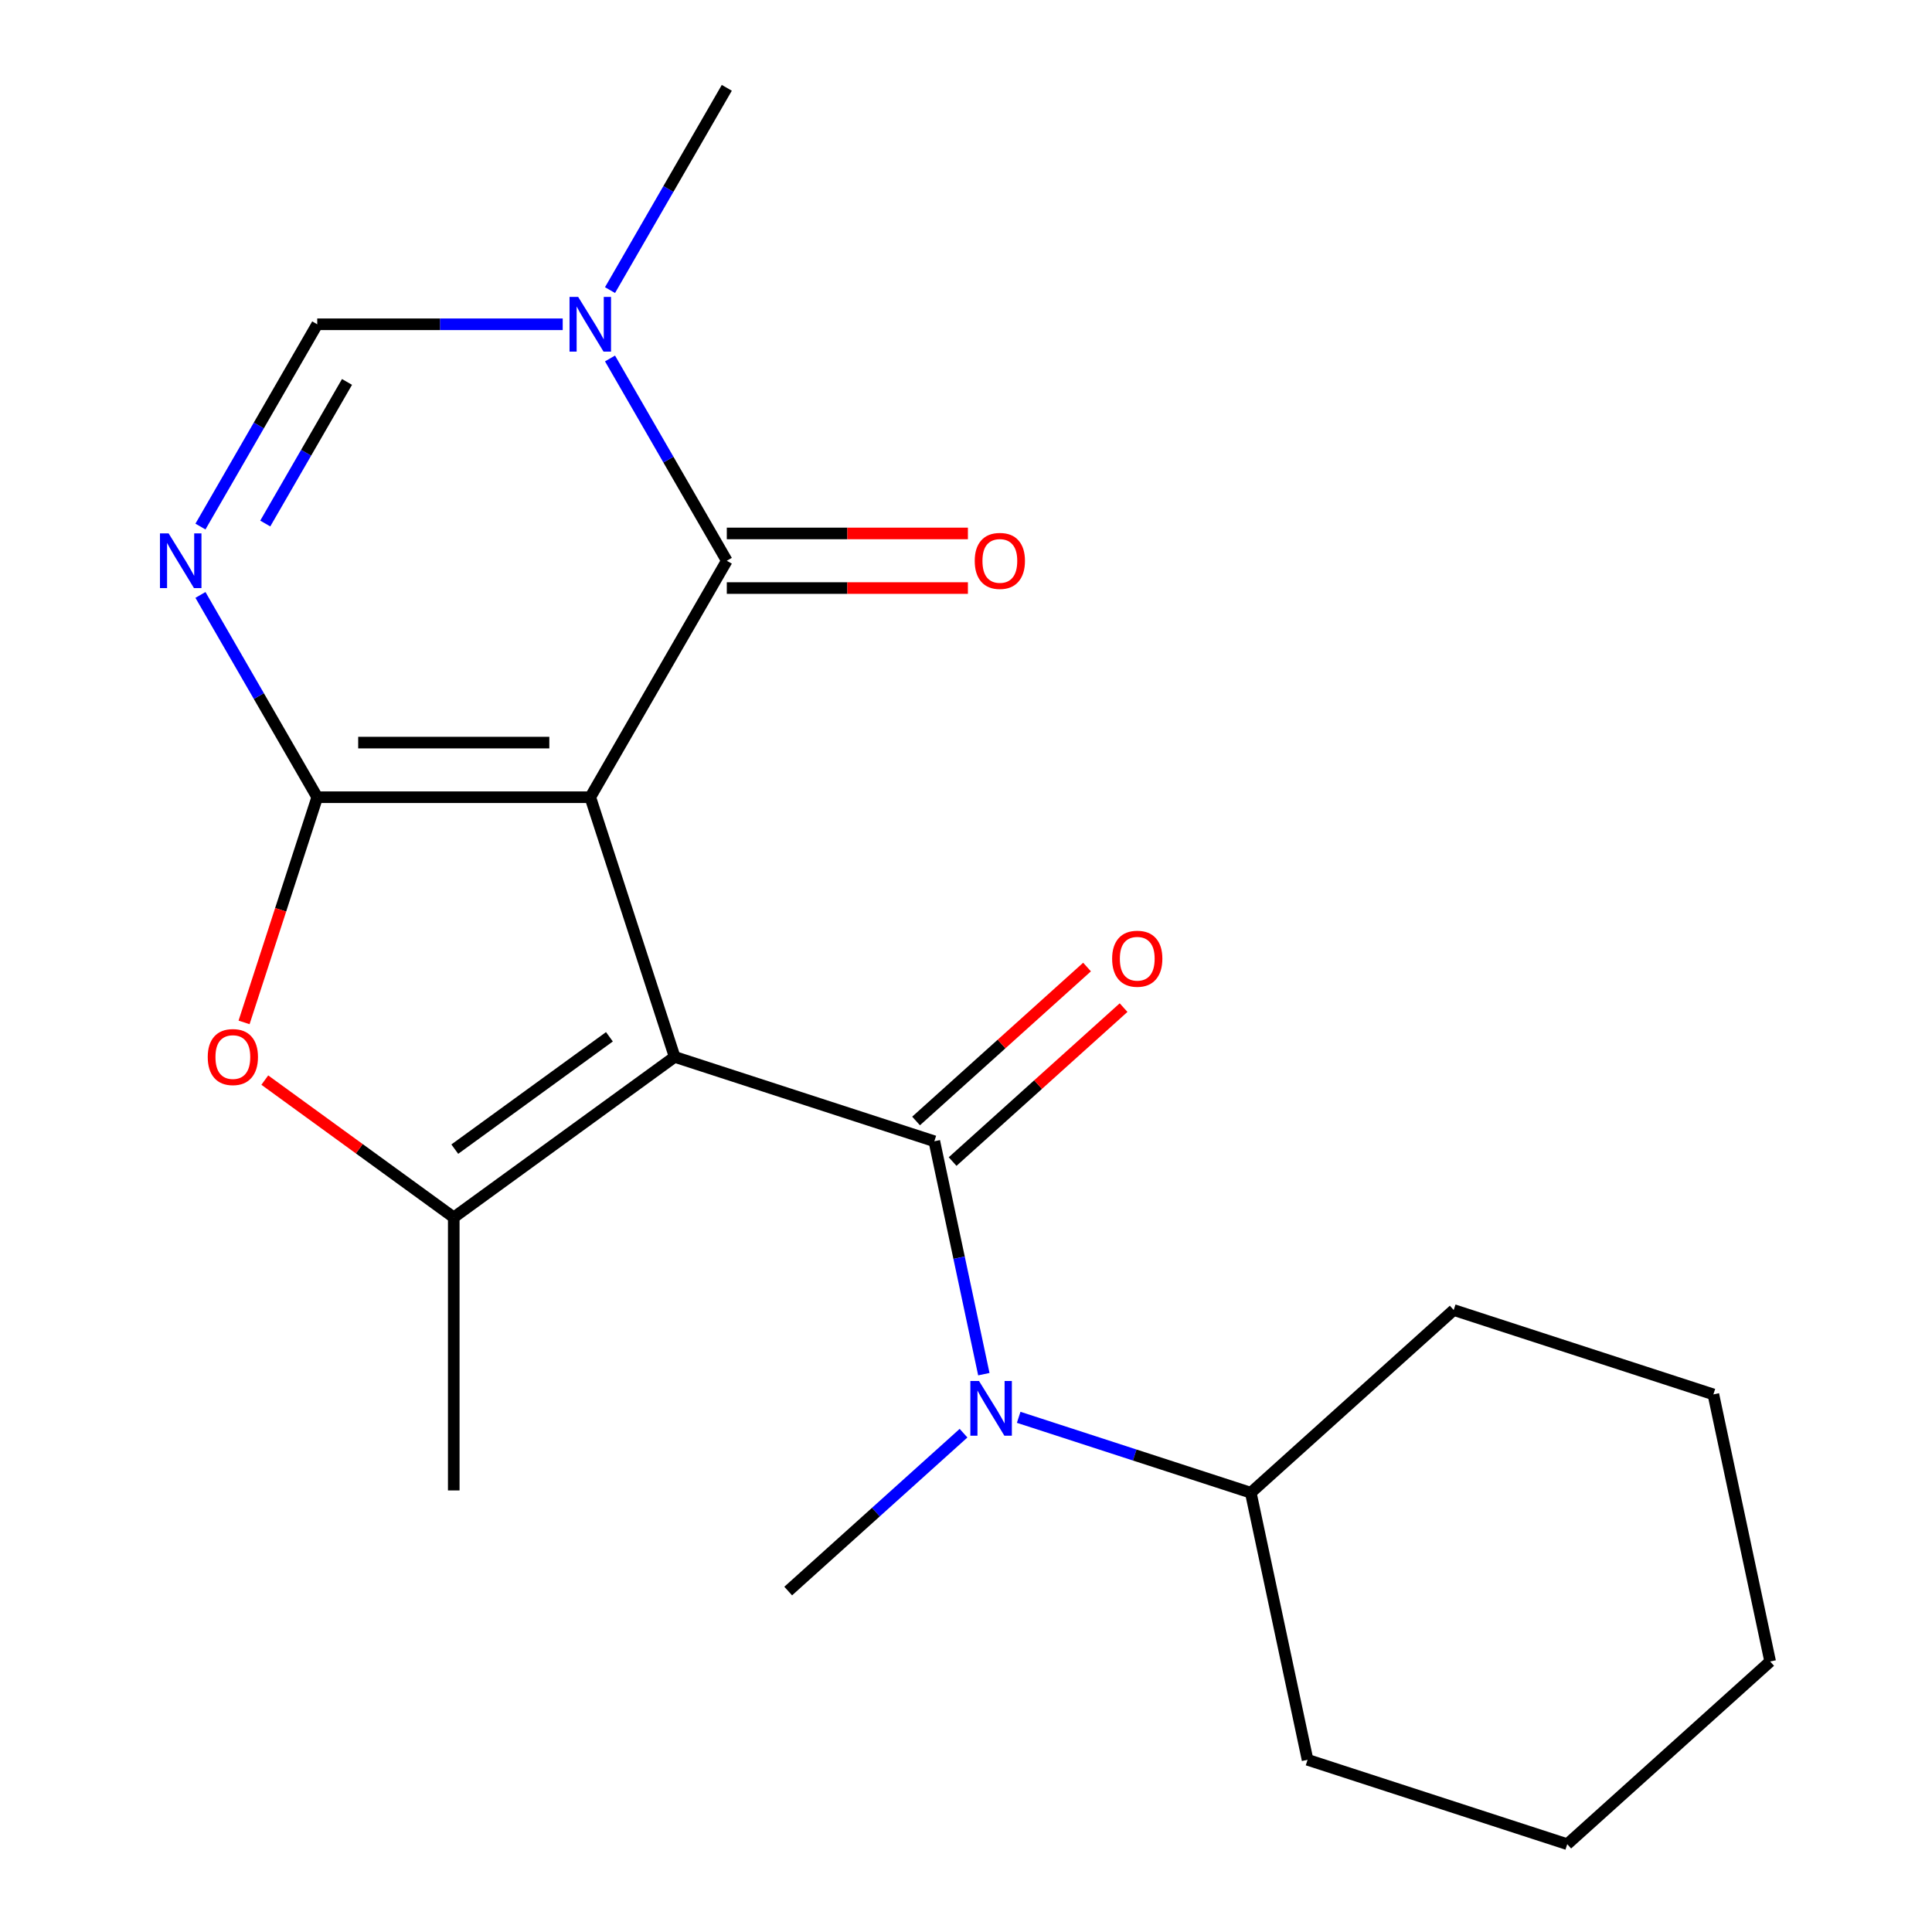 <?xml version='1.0' encoding='iso-8859-1'?>
<svg version='1.1' baseProfile='full'
              xmlns='http://www.w3.org/2000/svg'
                      xmlns:rdkit='http://www.rdkit.org/xml'
                      xmlns:xlink='http://www.w3.org/1999/xlink'
                  xml:space='preserve'
width='1000px' height='1000px' viewBox='0 0 1000 1000'>
<!-- END OF HEADER -->
<rect style='opacity:1.0;fill:#FFFFFF;stroke:none' width='1000' height='1000' x='0' y='0'> </rect>
<path class='bond-0' d='M 305.527,412.636 L 349.2,547.047' style='fill:none;fill-rule:evenodd;stroke:#000000;stroke-width:6px;stroke-linecap:butt;stroke-linejoin:miter;stroke-opacity:1' />
<path class='bond-1' d='M 305.527,412.636 L 164.199,412.636' style='fill:none;fill-rule:evenodd;stroke:#000000;stroke-width:6px;stroke-linecap:butt;stroke-linejoin:miter;stroke-opacity:1' />
<path class='bond-1' d='M 284.328,384.37 L 185.398,384.37' style='fill:none;fill-rule:evenodd;stroke:#000000;stroke-width:6px;stroke-linecap:butt;stroke-linejoin:miter;stroke-opacity:1' />
<path class='bond-3' d='M 305.527,412.636 L 376.192,290.242' style='fill:none;fill-rule:evenodd;stroke:#000000;stroke-width:6px;stroke-linecap:butt;stroke-linejoin:miter;stroke-opacity:1' />
<path class='bond-2' d='M 349.2,547.047 L 483.611,590.72' style='fill:none;fill-rule:evenodd;stroke:#000000;stroke-width:6px;stroke-linecap:butt;stroke-linejoin:miter;stroke-opacity:1' />
<path class='bond-4' d='M 349.2,547.047 L 234.863,630.118' style='fill:none;fill-rule:evenodd;stroke:#000000;stroke-width:6px;stroke-linecap:butt;stroke-linejoin:miter;stroke-opacity:1' />
<path class='bond-4' d='M 315.436,536.64 L 235.4,594.79' style='fill:none;fill-rule:evenodd;stroke:#000000;stroke-width:6px;stroke-linecap:butt;stroke-linejoin:miter;stroke-opacity:1' />
<path class='bond-5' d='M 164.199,412.636 L 133.975,360.286' style='fill:none;fill-rule:evenodd;stroke:#000000;stroke-width:6px;stroke-linecap:butt;stroke-linejoin:miter;stroke-opacity:1' />
<path class='bond-5' d='M 133.975,360.286 L 103.75,307.935' style='fill:none;fill-rule:evenodd;stroke:#0000FF;stroke-width:6px;stroke-linecap:butt;stroke-linejoin:miter;stroke-opacity:1' />
<path class='bond-6' d='M 164.199,412.636 L 145.263,470.915' style='fill:none;fill-rule:evenodd;stroke:#000000;stroke-width:6px;stroke-linecap:butt;stroke-linejoin:miter;stroke-opacity:1' />
<path class='bond-6' d='M 145.263,470.915 L 126.327,529.194' style='fill:none;fill-rule:evenodd;stroke:#FF0000;stroke-width:6px;stroke-linecap:butt;stroke-linejoin:miter;stroke-opacity:1' />
<path class='bond-9' d='M 483.611,590.72 L 496.423,650.993' style='fill:none;fill-rule:evenodd;stroke:#000000;stroke-width:6px;stroke-linecap:butt;stroke-linejoin:miter;stroke-opacity:1' />
<path class='bond-9' d='M 496.423,650.993 L 509.234,711.267' style='fill:none;fill-rule:evenodd;stroke:#0000FF;stroke-width:6px;stroke-linecap:butt;stroke-linejoin:miter;stroke-opacity:1' />
<path class='bond-10' d='M 493.068,601.223 L 537.315,561.383' style='fill:none;fill-rule:evenodd;stroke:#000000;stroke-width:6px;stroke-linecap:butt;stroke-linejoin:miter;stroke-opacity:1' />
<path class='bond-10' d='M 537.315,561.383 L 581.562,521.542' style='fill:none;fill-rule:evenodd;stroke:#FF0000;stroke-width:6px;stroke-linecap:butt;stroke-linejoin:miter;stroke-opacity:1' />
<path class='bond-10' d='M 474.155,580.217 L 518.402,540.377' style='fill:none;fill-rule:evenodd;stroke:#000000;stroke-width:6px;stroke-linecap:butt;stroke-linejoin:miter;stroke-opacity:1' />
<path class='bond-10' d='M 518.402,540.377 L 562.649,500.537' style='fill:none;fill-rule:evenodd;stroke:#FF0000;stroke-width:6px;stroke-linecap:butt;stroke-linejoin:miter;stroke-opacity:1' />
<path class='bond-7' d='M 376.192,290.242 L 345.967,237.892' style='fill:none;fill-rule:evenodd;stroke:#000000;stroke-width:6px;stroke-linecap:butt;stroke-linejoin:miter;stroke-opacity:1' />
<path class='bond-7' d='M 345.967,237.892 L 315.743,185.542' style='fill:none;fill-rule:evenodd;stroke:#0000FF;stroke-width:6px;stroke-linecap:butt;stroke-linejoin:miter;stroke-opacity:1' />
<path class='bond-11' d='M 376.192,304.375 L 438.589,304.375' style='fill:none;fill-rule:evenodd;stroke:#000000;stroke-width:6px;stroke-linecap:butt;stroke-linejoin:miter;stroke-opacity:1' />
<path class='bond-11' d='M 438.589,304.375 L 500.987,304.375' style='fill:none;fill-rule:evenodd;stroke:#FF0000;stroke-width:6px;stroke-linecap:butt;stroke-linejoin:miter;stroke-opacity:1' />
<path class='bond-11' d='M 376.192,276.109 L 438.589,276.109' style='fill:none;fill-rule:evenodd;stroke:#000000;stroke-width:6px;stroke-linecap:butt;stroke-linejoin:miter;stroke-opacity:1' />
<path class='bond-11' d='M 438.589,276.109 L 500.987,276.109' style='fill:none;fill-rule:evenodd;stroke:#FF0000;stroke-width:6px;stroke-linecap:butt;stroke-linejoin:miter;stroke-opacity:1' />
<path class='bond-13' d='M 234.863,630.118 L 234.863,771.446' style='fill:none;fill-rule:evenodd;stroke:#000000;stroke-width:6px;stroke-linecap:butt;stroke-linejoin:miter;stroke-opacity:1' />
<path class='bond-21' d='M 234.863,630.118 L 185.961,594.589' style='fill:none;fill-rule:evenodd;stroke:#000000;stroke-width:6px;stroke-linecap:butt;stroke-linejoin:miter;stroke-opacity:1' />
<path class='bond-21' d='M 185.961,594.589 L 137.06,559.059' style='fill:none;fill-rule:evenodd;stroke:#FF0000;stroke-width:6px;stroke-linecap:butt;stroke-linejoin:miter;stroke-opacity:1' />
<path class='bond-22' d='M 103.75,272.549 L 133.975,220.199' style='fill:none;fill-rule:evenodd;stroke:#0000FF;stroke-width:6px;stroke-linecap:butt;stroke-linejoin:miter;stroke-opacity:1' />
<path class='bond-22' d='M 133.975,220.199 L 164.199,167.848' style='fill:none;fill-rule:evenodd;stroke:#000000;stroke-width:6px;stroke-linecap:butt;stroke-linejoin:miter;stroke-opacity:1' />
<path class='bond-22' d='M 137.296,270.977 L 158.453,234.332' style='fill:none;fill-rule:evenodd;stroke:#0000FF;stroke-width:6px;stroke-linecap:butt;stroke-linejoin:miter;stroke-opacity:1' />
<path class='bond-22' d='M 158.453,234.332 L 179.611,197.686' style='fill:none;fill-rule:evenodd;stroke:#000000;stroke-width:6px;stroke-linecap:butt;stroke-linejoin:miter;stroke-opacity:1' />
<path class='bond-8' d='M 291.254,167.848 L 227.727,167.848' style='fill:none;fill-rule:evenodd;stroke:#0000FF;stroke-width:6px;stroke-linecap:butt;stroke-linejoin:miter;stroke-opacity:1' />
<path class='bond-8' d='M 227.727,167.848 L 164.199,167.848' style='fill:none;fill-rule:evenodd;stroke:#000000;stroke-width:6px;stroke-linecap:butt;stroke-linejoin:miter;stroke-opacity:1' />
<path class='bond-14' d='M 315.743,150.155 L 345.967,97.805' style='fill:none;fill-rule:evenodd;stroke:#0000FF;stroke-width:6px;stroke-linecap:butt;stroke-linejoin:miter;stroke-opacity:1' />
<path class='bond-14' d='M 345.967,97.805 L 376.192,45.455' style='fill:none;fill-rule:evenodd;stroke:#000000;stroke-width:6px;stroke-linecap:butt;stroke-linejoin:miter;stroke-opacity:1' />
<path class='bond-12' d='M 527.268,733.598 L 587.337,753.115' style='fill:none;fill-rule:evenodd;stroke:#0000FF;stroke-width:6px;stroke-linecap:butt;stroke-linejoin:miter;stroke-opacity:1' />
<path class='bond-12' d='M 587.337,753.115 L 647.406,772.633' style='fill:none;fill-rule:evenodd;stroke:#000000;stroke-width:6px;stroke-linecap:butt;stroke-linejoin:miter;stroke-opacity:1' />
<path class='bond-15' d='M 498.722,741.812 L 453.345,782.669' style='fill:none;fill-rule:evenodd;stroke:#0000FF;stroke-width:6px;stroke-linecap:butt;stroke-linejoin:miter;stroke-opacity:1' />
<path class='bond-15' d='M 453.345,782.669 L 407.968,823.527' style='fill:none;fill-rule:evenodd;stroke:#000000;stroke-width:6px;stroke-linecap:butt;stroke-linejoin:miter;stroke-opacity:1' />
<path class='bond-16' d='M 647.406,772.633 L 752.434,678.066' style='fill:none;fill-rule:evenodd;stroke:#000000;stroke-width:6px;stroke-linecap:butt;stroke-linejoin:miter;stroke-opacity:1' />
<path class='bond-17' d='M 647.406,772.633 L 676.79,910.873' style='fill:none;fill-rule:evenodd;stroke:#000000;stroke-width:6px;stroke-linecap:butt;stroke-linejoin:miter;stroke-opacity:1' />
<path class='bond-19' d='M 752.434,678.066 L 886.845,721.739' style='fill:none;fill-rule:evenodd;stroke:#000000;stroke-width:6px;stroke-linecap:butt;stroke-linejoin:miter;stroke-opacity:1' />
<path class='bond-18' d='M 676.79,910.873 L 811.201,954.545' style='fill:none;fill-rule:evenodd;stroke:#000000;stroke-width:6px;stroke-linecap:butt;stroke-linejoin:miter;stroke-opacity:1' />
<path class='bond-20' d='M 811.201,954.545 L 916.229,859.978' style='fill:none;fill-rule:evenodd;stroke:#000000;stroke-width:6px;stroke-linecap:butt;stroke-linejoin:miter;stroke-opacity:1' />
<path class='bond-23' d='M 886.845,721.739 L 916.229,859.978' style='fill:none;fill-rule:evenodd;stroke:#000000;stroke-width:6px;stroke-linecap:butt;stroke-linejoin:miter;stroke-opacity:1' />
<path  class='atom-6' d='M 87.275 276.082
L 96.555 291.082
Q 97.475 292.562, 98.955 295.242
Q 100.435 297.922, 100.515 298.082
L 100.515 276.082
L 104.275 276.082
L 104.275 304.402
L 100.395 304.402
L 90.435 288.002
Q 89.275 286.082, 88.035 283.882
Q 86.835 281.682, 86.475 281.002
L 86.475 304.402
L 82.795 304.402
L 82.795 276.082
L 87.275 276.082
' fill='#0000FF'/>
<path  class='atom-7' d='M 107.526 547.127
Q 107.526 540.327, 110.886 536.527
Q 114.246 532.727, 120.526 532.727
Q 126.806 532.727, 130.166 536.527
Q 133.526 540.327, 133.526 547.127
Q 133.526 554.007, 130.126 557.927
Q 126.726 561.807, 120.526 561.807
Q 114.286 561.807, 110.886 557.927
Q 107.526 554.047, 107.526 547.127
M 120.526 558.607
Q 124.846 558.607, 127.166 555.727
Q 129.526 552.807, 129.526 547.127
Q 129.526 541.567, 127.166 538.767
Q 124.846 535.927, 120.526 535.927
Q 116.206 535.927, 113.846 538.727
Q 111.526 541.527, 111.526 547.127
Q 111.526 552.847, 113.846 555.727
Q 116.206 558.607, 120.526 558.607
' fill='#FF0000'/>
<path  class='atom-8' d='M 299.267 153.688
L 308.547 168.688
Q 309.467 170.168, 310.947 172.848
Q 312.427 175.528, 312.507 175.688
L 312.507 153.688
L 316.267 153.688
L 316.267 182.008
L 312.387 182.008
L 302.427 165.608
Q 301.267 163.688, 300.027 161.488
Q 298.827 159.288, 298.467 158.608
L 298.467 182.008
L 294.787 182.008
L 294.787 153.688
L 299.267 153.688
' fill='#0000FF'/>
<path  class='atom-10' d='M 506.735 714.8
L 516.015 729.8
Q 516.935 731.28, 518.415 733.96
Q 519.895 736.64, 519.975 736.8
L 519.975 714.8
L 523.735 714.8
L 523.735 743.12
L 519.855 743.12
L 509.895 726.72
Q 508.735 724.8, 507.495 722.6
Q 506.295 720.4, 505.935 719.72
L 505.935 743.12
L 502.255 743.12
L 502.255 714.8
L 506.735 714.8
' fill='#0000FF'/>
<path  class='atom-11' d='M 575.639 496.233
Q 575.639 489.433, 578.999 485.633
Q 582.359 481.833, 588.639 481.833
Q 594.919 481.833, 598.279 485.633
Q 601.639 489.433, 601.639 496.233
Q 601.639 503.113, 598.239 507.033
Q 594.839 510.913, 588.639 510.913
Q 582.399 510.913, 578.999 507.033
Q 575.639 503.153, 575.639 496.233
M 588.639 507.713
Q 592.959 507.713, 595.279 504.833
Q 597.639 501.913, 597.639 496.233
Q 597.639 490.673, 595.279 487.873
Q 592.959 485.033, 588.639 485.033
Q 584.319 485.033, 581.959 487.833
Q 579.639 490.633, 579.639 496.233
Q 579.639 501.953, 581.959 504.833
Q 584.319 507.713, 588.639 507.713
' fill='#FF0000'/>
<path  class='atom-12' d='M 504.52 290.322
Q 504.52 283.522, 507.88 279.722
Q 511.24 275.922, 517.52 275.922
Q 523.8 275.922, 527.16 279.722
Q 530.52 283.522, 530.52 290.322
Q 530.52 297.202, 527.12 301.122
Q 523.72 305.002, 517.52 305.002
Q 511.28 305.002, 507.88 301.122
Q 504.52 297.242, 504.52 290.322
M 517.52 301.802
Q 521.84 301.802, 524.16 298.922
Q 526.52 296.002, 526.52 290.322
Q 526.52 284.762, 524.16 281.962
Q 521.84 279.122, 517.52 279.122
Q 513.2 279.122, 510.84 281.922
Q 508.52 284.722, 508.52 290.322
Q 508.52 296.042, 510.84 298.922
Q 513.2 301.802, 517.52 301.802
' fill='#FF0000'/>
</svg>
